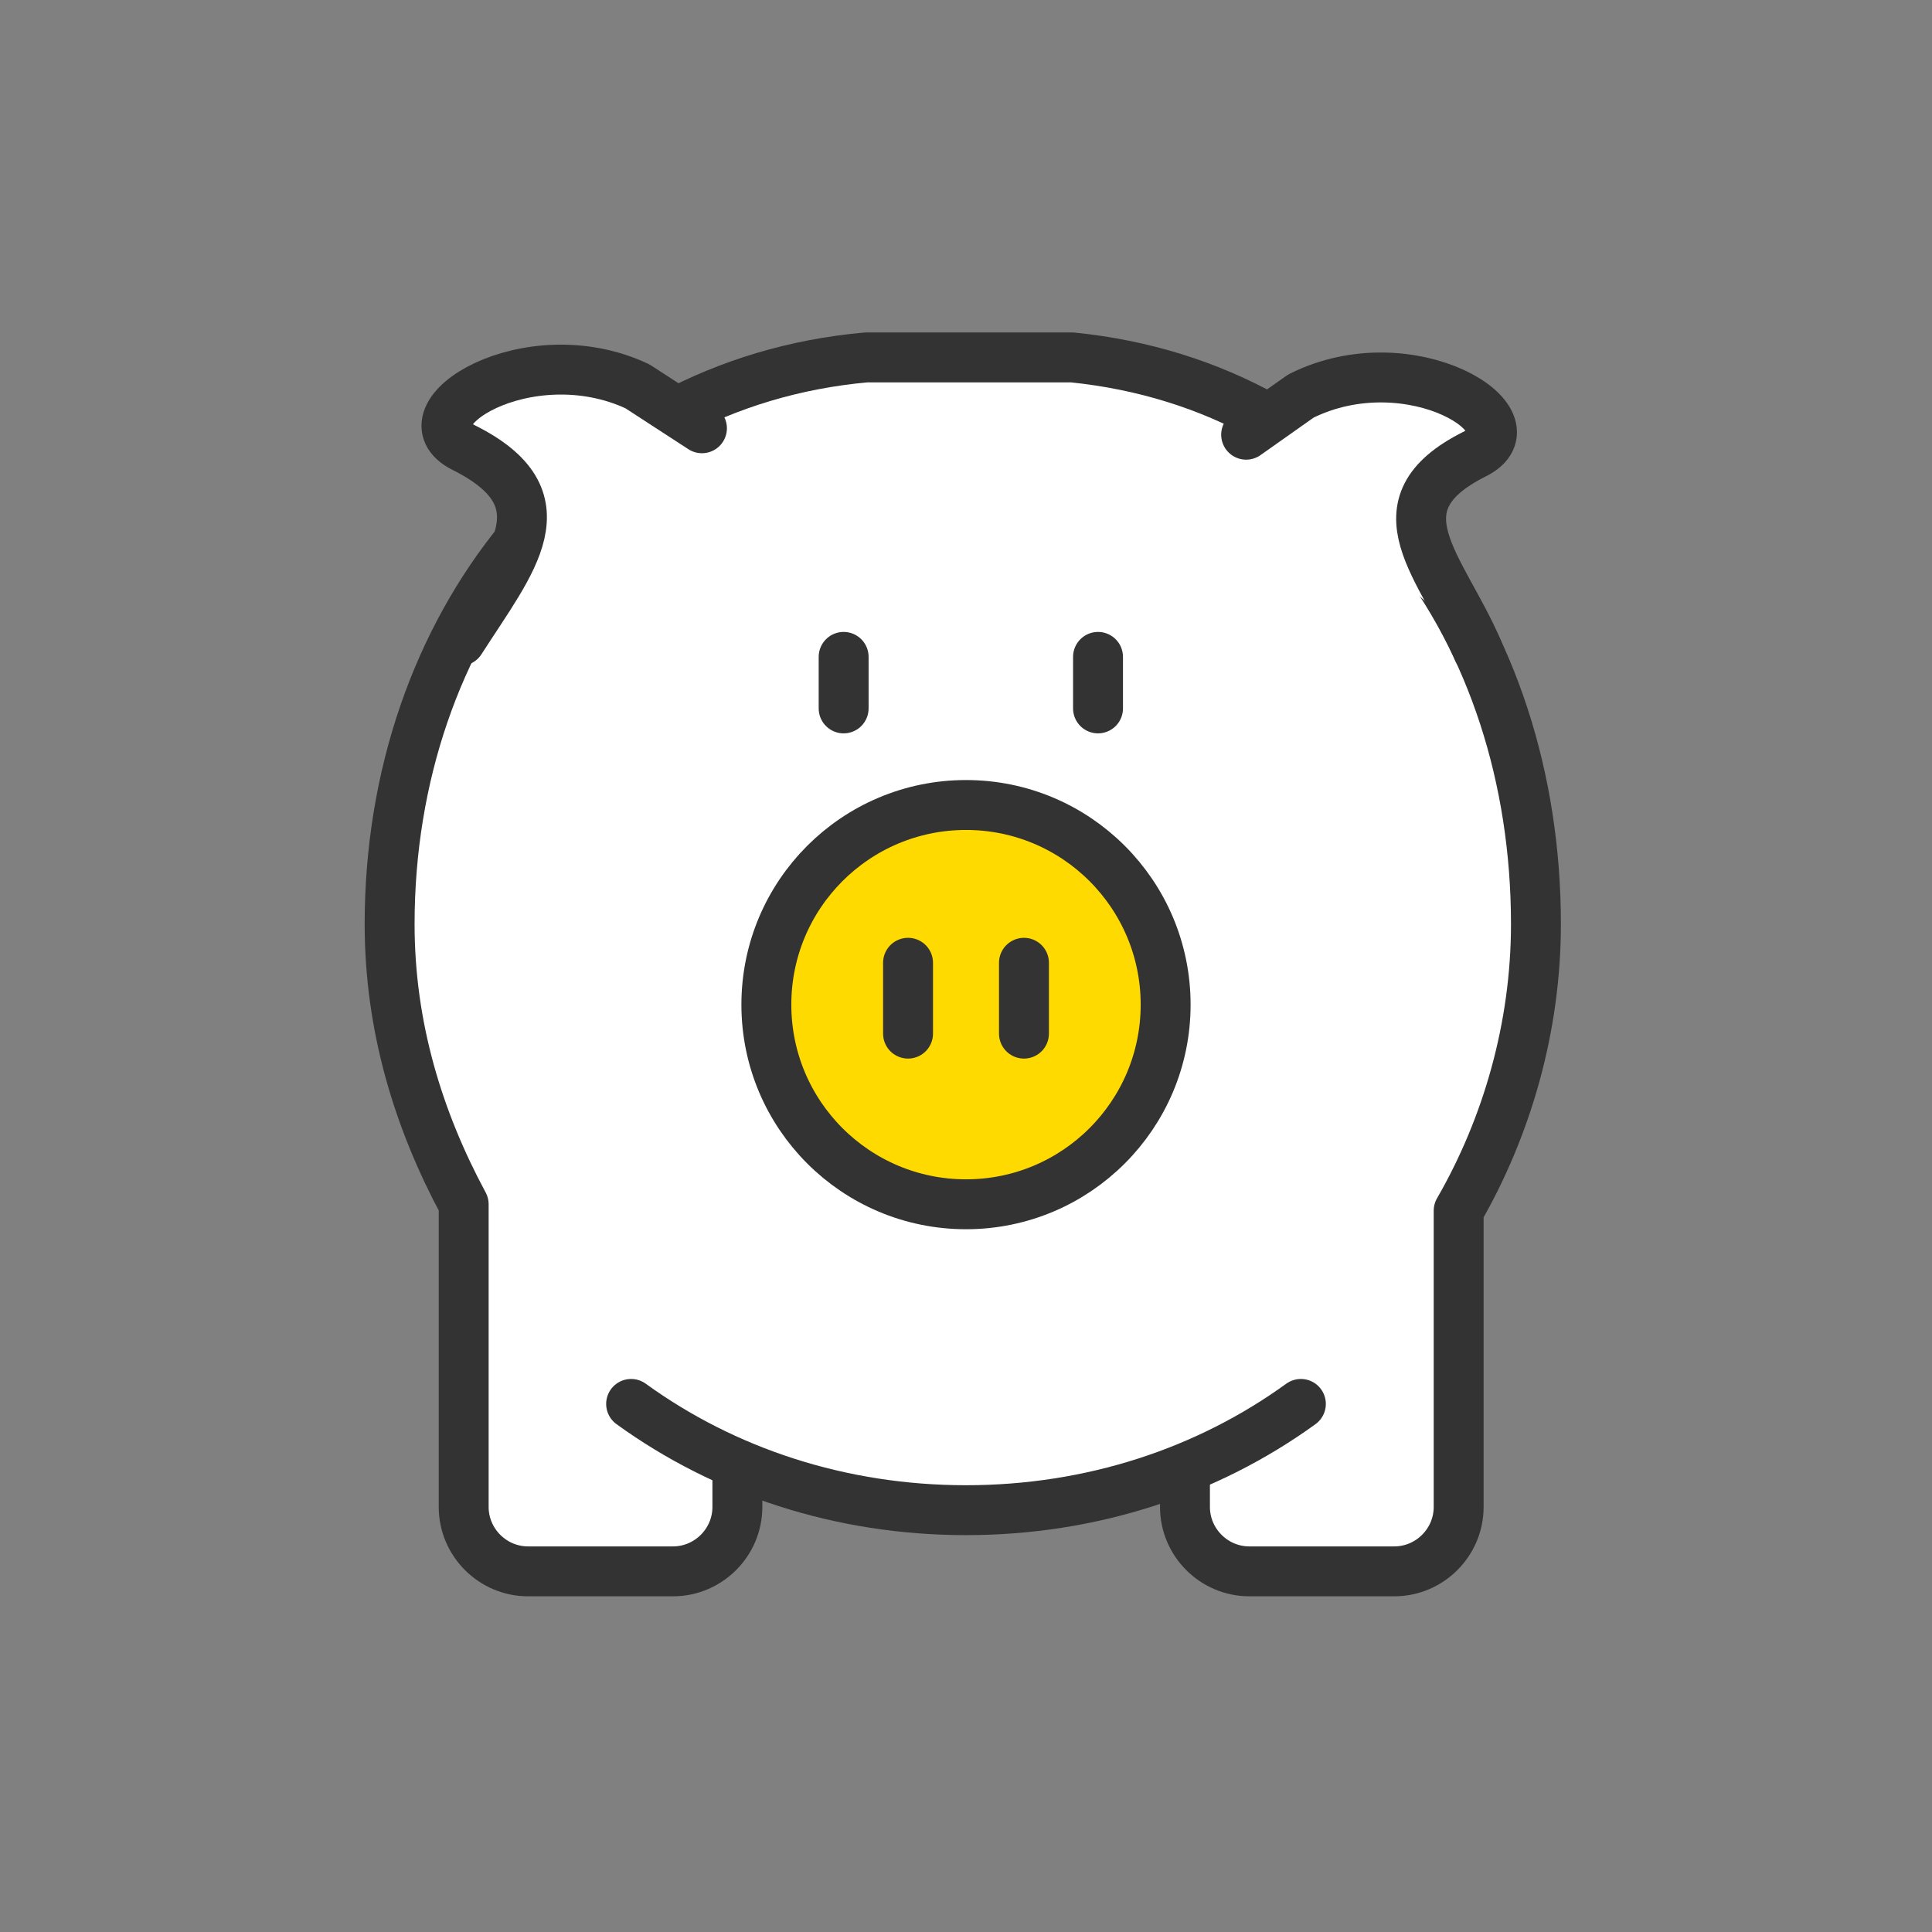 <?xml version="1.0" encoding="utf-8"?>
<!-- Generator: Adobe Illustrator 25.2.3, SVG Export Plug-In . SVG Version: 6.00 Build 0)  -->
<svg version="1.1" id="Ebene_1" xmlns="http://www.w3.org/2000/svg" xmlns:xlink="http://www.w3.org/1999/xlink" x="0px" y="0px"
	 viewBox="0 0 60 60" style="enable-background:new 0 0 60 60;" xml:space="preserve">
<rect x="0" y="0" width="60" height="60" fill="#808080" stroke="none"/>
<style type="text/css">
	.st0{fill:#E5007E;stroke:#E5007E;stroke-width:2.075;stroke-miterlimit:10;}
	.st1{fill:#FFFFFF;stroke:#333333;stroke-width:1.5;}
	.st2{fill:none;stroke:#333333;stroke-width:1.5;}
	.st3{fill-rule:evenodd;clip-rule:evenodd;fill:#FFDA00;stroke:#333333;stroke-width:1.5;}
	.st4{fill-rule:evenodd;clip-rule:evenodd;fill:#FFFFFF;stroke:#333333;stroke-width:1.5;}
	.st5{fill-rule:evenodd;clip-rule:evenodd;fill:#333333;}
	.st6{fill:#FFFFFF;stroke:#333333;stroke-width:1.55;stroke-linecap:round;stroke-linejoin:round;stroke-miterlimit:10;}
	.st7{fill:none;stroke:#333333;stroke-width:1.55;stroke-linecap:round;stroke-linejoin:round;stroke-miterlimit:10;}
	.st8{fill-rule:evenodd;clip-rule:evenodd;fill:#FFDA00;stroke:#333333;stroke-width:1.55;}
	.st9{fill:#FFFFFF;}
	.st10{fill:#333333;}
	.st11{fill-rule:evenodd;clip-rule:evenodd;fill:#FFDA00;}
	
		.st12{fill-rule:evenodd;clip-rule:evenodd;fill:#FFFFFF;stroke:#333333;stroke-width:1.5;stroke-linecap:round;stroke-linejoin:round;}
	
		.st13{fill-rule:evenodd;clip-rule:evenodd;fill:none;stroke:#333333;stroke-width:1.5;stroke-linecap:round;stroke-linejoin:round;}
	.st14{fill:#FFDA00;}
	.st15{fill-rule:evenodd;clip-rule:evenodd;fill:#FFFFFF;}
	
		.st16{fill-rule:evenodd;clip-rule:evenodd;fill:none;stroke:#333333;stroke-width:1.451;stroke-linecap:round;stroke-linejoin:round;stroke-miterlimit:10;}
	.st17{fill:#FFFFFF;stroke:#333333;stroke-width:1.5;stroke-linecap:round;stroke-linejoin:round;stroke-miterlimit:10;}
	.st18{fill:none;stroke:#333333;stroke-width:1.5;stroke-linecap:round;stroke-linejoin:round;stroke-miterlimit:10;}
	.st19{fill:none;stroke:#333333;stroke-width:1.5;stroke-miterlimit:10;}
	.st20{fill:#FFFFFF;stroke:#333333;stroke-width:1.5;stroke-linecap:round;stroke-miterlimit:10;}
	.st21{fill-rule:evenodd;clip-rule:evenodd;fill:#FFD901;stroke:#333333;stroke-width:1.5;}
	.st22{fill:#FFFFFF;stroke:#333333;stroke-width:1.5;stroke-linecap:round;stroke-linejoin:round;}
	.st23{fill:none;stroke:#333333;stroke-width:1.5;stroke-linecap:round;stroke-linejoin:round;}
	.st24{fill:#FFFFFF;stroke:#333333;stroke-width:1.5;stroke-miterlimit:10;}
	
		.st25{fill-rule:evenodd;clip-rule:evenodd;fill:#FFDA00;stroke:#333333;stroke-width:1.5;stroke-linecap:round;stroke-linejoin:round;}
	.st26{fill:#FFDA00;stroke:#333333;stroke-width:1.5;stroke-linecap:round;stroke-linejoin:round;stroke-miterlimit:10;}
	.st27{fill:#FFFFFF;stroke:#333333;stroke-width:1.215;stroke-linecap:round;stroke-linejoin:round;stroke-miterlimit:10;}
	.st28{fill:#FFDA00;stroke:#333333;stroke-width:1.215;stroke-linecap:round;stroke-linejoin:round;stroke-miterlimit:10;}
	
		.st29{fill-rule:evenodd;clip-rule:evenodd;fill:#FFFFFF;stroke:#333333;stroke-width:1.354;stroke-linecap:round;stroke-linejoin:round;}
	
		.st30{fill-rule:evenodd;clip-rule:evenodd;fill:none;stroke:#333333;stroke-width:1.354;stroke-linecap:round;stroke-linejoin:round;}
	.st31{fill:none;stroke:#333333;stroke-width:1.354;stroke-linecap:round;stroke-linejoin:round;}
	
		.st32{fill-rule:evenodd;clip-rule:evenodd;fill:#FFDA00;stroke:#333333;stroke-width:1.239;stroke-linecap:round;stroke-linejoin:round;}
	.st33{fill:#FFFFFF;stroke:#333333;stroke-width:1.354;stroke-linecap:round;stroke-linejoin:round;stroke-miterlimit:10;}
	.st34{fill:none;stroke:#333333;stroke-width:1.215;stroke-linecap:round;stroke-linejoin:round;stroke-miterlimit:10;}
	.st35{fill:#F0047F;}
	.st36{fill:none;stroke:#000000;stroke-width:1.5;stroke-linecap:round;stroke-linejoin:round;stroke-miterlimit:10;}
	.st37{fill:#FFDA00;stroke:#000000;stroke-width:1.5;stroke-linecap:round;stroke-linejoin:round;stroke-miterlimit:10;}
	.st38{fill:#FFFFFF;stroke:#000000;stroke-width:1.5;stroke-linecap:round;stroke-linejoin:round;stroke-miterlimit:10;}
	.st39{fill:#FFDA00;stroke:#000000;stroke-width:1.5;stroke-linecap:round;stroke-linejoin:round;}
	.st40{fill:none;stroke:#000000;stroke-width:1.5;stroke-linecap:round;stroke-linejoin:round;}
	.st41{fill:#FFFFFF;stroke:#000000;stroke-width:1.5;stroke-linecap:round;stroke-miterlimit:10;}
	.st42{fill:#FFFFFF;stroke:#000000;stroke-width:1.5;stroke-linecap:round;stroke-linejoin:round;}
	.st43{fill:#1D1D1B;}
	.st44{fill:#FCDD00;}
	.st45{fill:#FFFFFF;stroke:#FFFFFF;stroke-width:1.55;stroke-miterlimit:10;}
	.st46{fill:#FFDA00;stroke:#333333;stroke-width:1.55;stroke-linecap:round;stroke-linejoin:round;stroke-miterlimit:10;}
	.st47{fill:#333333;stroke:#333333;stroke-width:0.235;stroke-miterlimit:10;}
	.st48{fill:#FFFFFF;stroke:#333333;stroke-width:1.55;stroke-linecap:round;stroke-linejoin:bevel;stroke-miterlimit:10;}
	.st49{fill:#FFFFFF;stroke:#333333;stroke-miterlimit:10;}
	.st50{fill:#FFDA00;stroke:#333333;stroke-width:1.43;stroke-linecap:round;stroke-linejoin:round;stroke-miterlimit:10;}
	.st51{fill:#FFFFFF;stroke:#333333;stroke-width:1.43;stroke-linecap:round;stroke-linejoin:round;stroke-miterlimit:10;}
	.st52{fill-rule:evenodd;clip-rule:evenodd;fill:#FFFFFF;stroke:#333333;stroke-width:1.55;stroke-miterlimit:10;}
	.st53{fill:#FFFFFF;stroke:#333333;stroke-width:1.55;}
	.st54{fill:none;stroke:#333333;stroke-width:1.55;}
	.st55{fill:none;stroke:#333333;stroke-width:1.55;stroke-linecap:round;}
	.st56{fill-rule:evenodd;clip-rule:evenodd;fill:#FFDA00;stroke:#333333;stroke-width:1.55;stroke-miterlimit:10;}
	.st57{fill:#FFDA00;stroke:#333333;stroke-width:1.55;stroke-miterlimit:10;}
</style>
<g>
	<path class="st6" d="M32.4,11.1c0.3,0,0.6,0,0.9,0c8.9,0.9,14.4,8.5,14.4,17.6c0,3.2-0.9,6.3-2.4,8.9v9.2c0,1.1-0.9,2-2,2h-4.5
		c-1.1,0-2-0.9-2-2v-1.8c-2.1,0.9-4.4,1.4-6.9,1.4c-2.5,0-4.9-0.5-7-1.4v1.8c0,1.1-0.9,2-2,2h-4.5c-1.1,0-2-0.9-2-2v-9.4
		c-1.4-2.6-2.3-5.5-2.3-8.7c0-9.2,5.9-16.8,14.8-17.6c0.3,0,0.6,0,0.9,0L32.4,11.1z"/>
	<circle class="st46" cx="30" cy="31.2" r="6.2"/>
	<line class="st7" x1="28.2" y1="29.9" x2="28.2" y2="32.1"/>
	<line class="st7" x1="31.8" y1="29.9" x2="31.8" y2="32.1"/>
	<line class="st7" x1="34.1" y1="20.4" x2="34.1" y2="22"/>
	<line class="st7" x1="26.2" y1="20.4" x2="26.2" y2="22"/>
	<path class="st6" d="M19.6,43.6c2.9,2.1,6.5,3.3,10.4,3.3s7.5-1.2,10.4-3.3"/>
	<path class="st48" d="M14.3,19.9c1.6-2.5,3.3-4.4,0.1-6c-2-1,2-3.5,5.4-1.9l2,1.3"/>
	<path class="st6" d="M45.9,20.2c-1.1-2.6-3.3-4.5-0.1-6.1c2-1-2-3.5-5.4-1.8l-1.7,1.2"/>
</g>
</svg>
